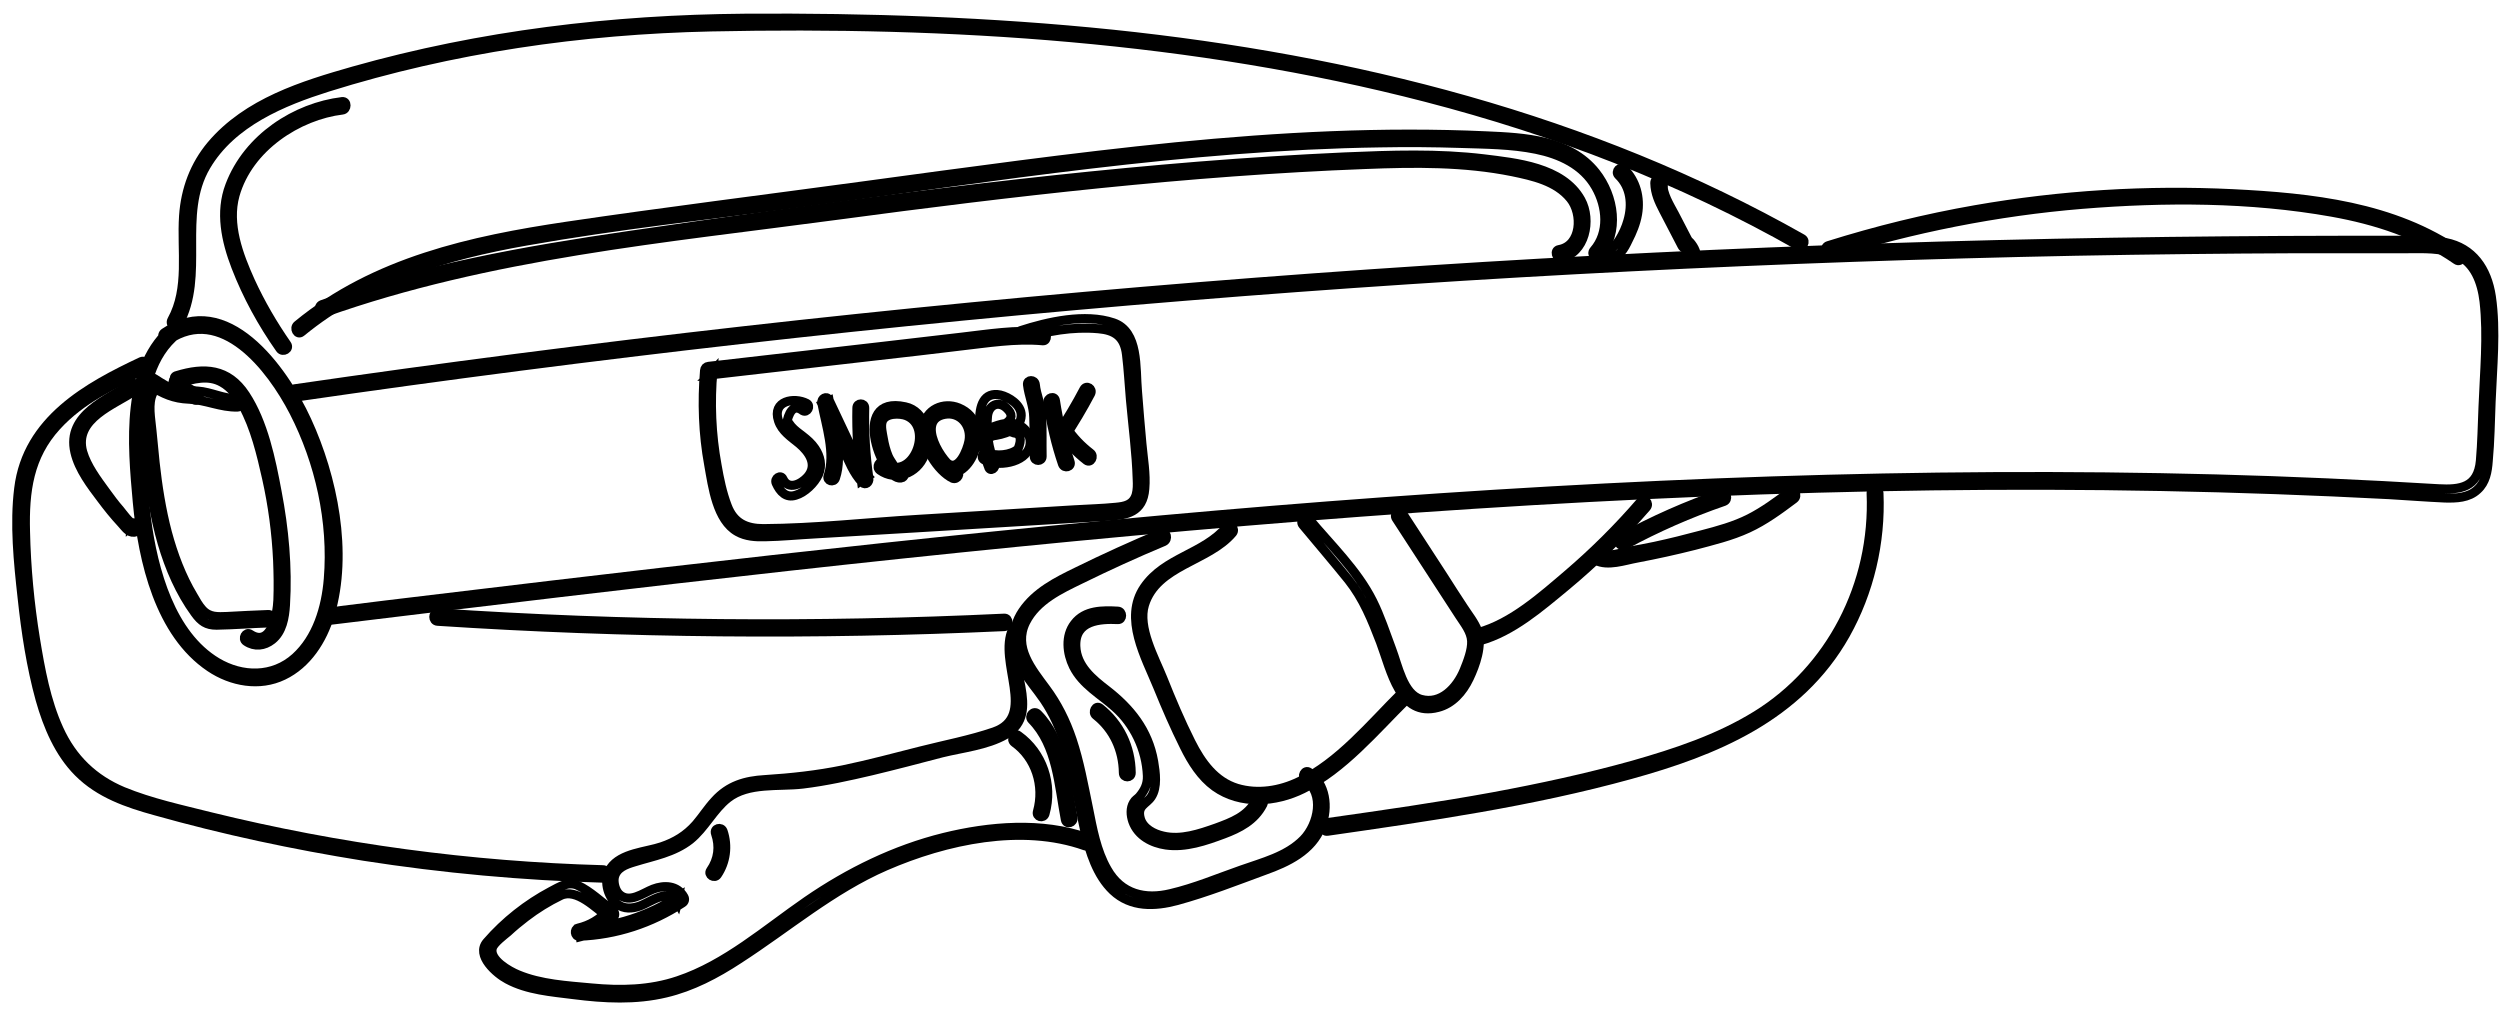 <svg xmlns="http://www.w3.org/2000/svg" width="138" height="56" viewBox="0 0 138 56" fill="none"><path d="M18.888 5.608C16.335 5.918 13.682 7.607 12.687 10.242C12.124 11.714 12.47 13.295 13.018 14.721C13.639 16.332 14.475 17.851 15.456 19.246C15.614 19.478 16.004 19.246 15.831 19.013C15.066 17.913 14.389 16.751 13.826 15.526C13.177 14.085 12.528 12.38 12.975 10.769C13.725 8.119 16.465 6.367 18.902 6.073C19.162 6.042 19.177 5.577 18.888 5.608Z" stroke="black" stroke-width="0.5"></path><path d="M7.235 21.183C5.995 22.051 3.644 22.872 4.134 24.965C4.35 25.909 5.028 26.793 5.591 27.537C5.937 28.002 6.298 28.451 6.701 28.885C6.903 29.102 7.091 29.412 7.408 29.381C7.494 29.365 7.596 29.319 7.61 29.211C7.61 29.195 7.624 29.164 7.624 29.149C7.682 28.854 7.264 28.73 7.206 29.025C7.206 29.04 7.192 29.071 7.192 29.087C7.264 29.025 7.336 28.978 7.394 28.916C7.192 28.932 6.759 28.312 6.629 28.157C6.341 27.831 6.081 27.475 5.822 27.119C5.36 26.483 4.798 25.739 4.567 24.949C4.048 23.089 6.355 22.33 7.437 21.57C7.682 21.431 7.466 21.028 7.235 21.183Z" stroke="black" stroke-width="0.5"></path><path d="M8.071 21.431C7.798 21.988 7.855 22.547 7.913 23.167C7.97 23.957 8.043 24.747 8.129 25.538C8.302 27.041 8.533 28.544 8.951 29.985C9.355 31.365 9.932 32.697 10.754 33.828C11.1 34.309 11.389 34.511 11.951 34.511C12.903 34.495 13.855 34.418 14.807 34.387C15.081 34.371 15.081 33.906 14.807 33.922C14.042 33.953 13.292 33.984 12.528 34.03C12.023 34.045 11.562 34.092 11.172 33.658C10.97 33.441 10.812 33.147 10.668 32.899C10.018 31.814 9.571 30.621 9.24 29.396C8.908 28.141 8.706 26.84 8.562 25.538C8.504 24.964 8.446 24.375 8.389 23.786C8.331 23.12 8.144 22.283 8.446 21.679C8.576 21.4 8.201 21.167 8.071 21.431Z" stroke="black" stroke-width="0.5"></path><path d="M9.873 21.152C10.652 20.92 11.489 20.672 12.253 21.106C12.758 21.385 13.118 21.88 13.407 22.392C14.07 23.601 14.416 25.057 14.719 26.406C15.051 27.893 15.253 29.412 15.325 30.946C15.354 31.675 15.368 32.403 15.339 33.132C15.311 33.906 14.95 35.766 13.811 35.007C13.58 34.852 13.349 35.255 13.594 35.41C14.056 35.719 14.59 35.658 15.022 35.316C15.585 34.867 15.714 34.092 15.758 33.395C15.887 31.318 15.686 29.18 15.296 27.149C14.964 25.367 14.546 23.322 13.551 21.803C12.585 20.331 11.272 20.269 9.758 20.733C9.499 20.78 9.614 21.23 9.873 21.152Z" stroke="black" stroke-width="0.5"></path><path d="M9.599 21.276C9.902 21.664 10.291 21.927 10.738 22.082C11.012 22.175 11.113 21.726 10.854 21.633C10.479 21.509 10.161 21.276 9.916 20.951C9.729 20.718 9.426 21.044 9.599 21.276Z" stroke="black" stroke-width="0.5"></path><path d="M8.301 21.291C8.994 21.741 9.599 22.005 10.421 22.035C11.345 22.066 12.195 22.5 13.118 22.469C13.392 22.454 13.392 21.989 13.118 22.005C12.354 22.035 11.662 21.633 10.897 21.586C10.522 21.555 10.133 21.602 9.772 21.524C9.325 21.431 8.922 21.152 8.532 20.904C8.287 20.733 8.071 21.137 8.301 21.291Z" stroke="black" stroke-width="0.5"></path><path d="M9.599 18.021C6.888 20.191 7.291 24.531 7.58 27.723C7.883 30.993 8.806 34.96 11.589 36.835C12.786 37.641 14.33 37.92 15.642 37.285C16.94 36.665 17.805 35.347 18.223 33.922C19.233 30.512 18.382 26.344 16.94 23.213C15.613 20.315 12.483 16.053 9.08 18.362C8.849 18.517 9.065 18.92 9.296 18.766C12.224 16.782 14.95 20.269 16.219 22.733C17.646 25.507 18.382 28.792 18.123 31.954C17.993 33.565 17.488 35.224 16.305 36.293C15.065 37.409 13.363 37.378 11.979 36.556C9.44 35.038 8.46 31.504 8.085 28.622C7.868 26.886 7.782 25.104 7.839 23.352C7.912 21.509 8.344 19.571 9.786 18.424C10.032 18.254 9.83 17.851 9.599 18.021Z" stroke="black" stroke-width="0.5"></path><path d="M7.797 19.959C4.869 21.338 1.494 23.167 1.033 26.964C0.788 28.932 1.004 31.039 1.221 32.992C1.423 34.883 1.711 36.789 2.216 38.617C2.634 40.09 3.254 41.562 4.321 42.631C5.49 43.809 7.047 44.336 8.561 44.755C12.355 45.824 16.205 46.645 20.085 47.265C24.455 47.947 28.868 48.35 33.281 48.474C33.555 48.474 33.555 48.009 33.281 48.009C25.983 47.807 18.715 46.831 11.604 45.08C10.004 44.677 8.331 44.32 6.787 43.685C5.201 43.019 4.004 41.903 3.254 40.245C2.547 38.695 2.23 36.944 1.956 35.27C1.639 33.317 1.451 31.318 1.408 29.335C1.35 27.103 1.61 25.181 3.124 23.523C4.48 22.035 6.283 21.199 8.028 20.377C8.273 20.238 8.042 19.851 7.797 19.959Z" stroke="black" stroke-width="0.5"></path><path d="M24.151 34.294C34.564 34.976 45.006 35.069 55.433 34.588C55.707 34.573 55.707 34.108 55.433 34.123C45.006 34.619 34.564 34.526 24.151 33.829C23.877 33.813 23.877 34.278 24.151 34.294Z" stroke="black" stroke-width="0.5"></path><path d="M64.13 29.428C62.544 30.094 60.972 30.807 59.429 31.566C58.347 32.093 57.164 32.682 56.443 33.751C55.765 34.759 55.852 35.921 56.443 36.944C56.789 37.548 57.251 38.059 57.64 38.633C58.145 39.377 58.506 40.198 58.794 41.066C59.299 42.616 59.515 44.243 59.876 45.839C60.15 47.032 60.554 48.319 61.433 49.156C62.429 50.101 63.755 50.039 64.967 49.713C66.611 49.264 68.226 48.629 69.827 48.04C71.039 47.606 72.423 46.97 72.942 45.607C73.346 44.553 73.188 43.282 72.264 42.631C72.034 42.461 71.817 42.864 72.048 43.034C73.144 43.809 72.769 45.498 71.962 46.335C71.039 47.281 69.683 47.606 68.515 48.024C67.231 48.474 65.948 49.016 64.621 49.326C63.222 49.667 61.895 49.373 61.116 47.993C60.525 46.971 60.309 45.746 60.078 44.584C59.818 43.329 59.587 42.042 59.184 40.834C58.837 39.795 58.362 38.85 57.727 37.998C56.962 36.959 55.924 35.735 56.617 34.34C57.222 33.131 58.535 32.527 59.645 31.985C61.159 31.241 62.688 30.543 64.246 29.892C64.505 29.768 64.39 29.319 64.13 29.428Z" stroke="black" stroke-width="0.5"></path><path d="M61.707 33.736C60.87 33.69 59.889 33.674 59.313 34.434C58.793 35.1 58.894 36.061 59.255 36.789C59.76 37.796 60.755 38.323 61.548 39.036C62.601 39.966 63.279 41.361 63.336 42.833C63.351 43.298 63.178 43.639 62.889 43.98C62.774 44.104 62.658 44.15 62.572 44.305C62.385 44.615 62.413 45.002 62.529 45.343C62.817 46.149 63.61 46.537 64.36 46.645C65.442 46.8 66.553 46.413 67.548 46.041C68.413 45.715 69.249 45.297 69.711 44.398C69.841 44.135 69.466 43.902 69.336 44.166C68.889 45.065 67.98 45.39 67.144 45.7C66.221 46.025 65.182 46.382 64.202 46.149C63.711 46.041 63.105 45.746 62.947 45.188C62.745 44.46 63.279 44.398 63.553 43.98C63.899 43.453 63.784 42.647 63.683 42.042C63.38 40.307 62.385 39.098 61.086 38.091C60.322 37.502 59.428 36.789 59.385 35.673C59.327 34.232 60.726 34.155 61.707 34.201C61.981 34.217 61.981 33.752 61.707 33.736Z" stroke="black" stroke-width="0.5"></path><path d="M60.496 39.485C61.462 40.245 61.996 41.391 62.01 42.662C62.01 42.957 62.443 42.957 62.443 42.662C62.428 41.221 61.794 39.935 60.712 39.082C60.496 38.912 60.279 39.315 60.496 39.485Z" stroke="black" stroke-width="0.5"></path><path d="M55.909 34.712C55.044 36.525 57.308 39.547 54.871 40.399C53.559 40.849 52.16 41.112 50.818 41.453C49.405 41.81 47.977 42.197 46.549 42.492C45.107 42.786 43.679 42.941 42.223 43.034C41.141 43.096 40.218 43.359 39.453 44.212C39.079 44.615 38.776 45.095 38.415 45.514C37.882 46.118 37.261 46.49 36.526 46.738C35.675 47.032 34.276 47.079 33.699 47.931C33.295 48.536 33.511 49.481 34.06 49.899C34.435 50.194 34.896 50.163 35.329 50.008C35.891 49.806 36.944 48.969 37.406 49.806C37.434 49.698 37.463 49.59 37.478 49.481C35.805 50.566 33.944 51.17 31.983 51.263C31.997 51.418 32.026 51.573 32.041 51.712C32.762 51.542 33.353 51.186 33.872 50.627C33.973 50.519 33.944 50.349 33.829 50.255C33.209 49.806 32.574 49.186 31.896 48.876C31.377 48.628 30.887 48.954 30.411 49.202C29.098 49.899 27.872 50.86 26.877 52.007C26.243 52.735 27.411 53.743 28.002 54.053C29.113 54.657 30.454 54.75 31.666 54.905C33.353 55.122 35.083 55.215 36.757 54.812C38.199 54.471 39.526 53.773 40.78 52.952C43.492 51.201 45.929 49.093 48.886 47.807C52.203 46.366 56.4 45.452 59.89 46.691C60.149 46.784 60.265 46.335 60.005 46.242C57.525 45.358 54.611 45.606 52.102 46.226C49.405 46.893 46.867 48.133 44.545 49.729C42.251 51.309 40.074 53.247 37.434 54.13C35.877 54.657 34.247 54.688 32.632 54.533C31.305 54.409 29.848 54.331 28.594 53.805C28.132 53.618 26.978 52.983 27.18 52.317C27.267 52.038 27.829 51.619 28.031 51.449C28.348 51.155 28.666 50.891 29.012 50.627C29.618 50.163 30.267 49.76 30.944 49.434C31.824 49.001 32.891 50.132 33.598 50.643C33.584 50.519 33.569 50.395 33.555 50.271C33.079 50.767 32.56 51.077 31.911 51.232C31.68 51.294 31.723 51.697 31.968 51.681C34.002 51.604 35.949 50.968 37.679 49.837C37.781 49.775 37.824 49.636 37.752 49.512C37.391 48.861 36.656 48.846 36.05 49.078C35.487 49.295 34.737 49.899 34.175 49.357C33.973 49.155 33.872 48.784 33.901 48.489C33.987 47.9 34.564 47.714 35.026 47.575C36.079 47.249 37.189 47.063 38.098 46.35C38.905 45.699 39.367 44.692 40.174 44.057C41.3 43.173 42.987 43.437 44.3 43.282C45.583 43.127 46.838 42.848 48.093 42.554C49.391 42.243 50.688 41.903 51.986 41.562C53.111 41.283 54.481 41.143 55.505 40.555C57.625 39.314 55.404 36.649 56.241 34.882C56.414 34.681 56.039 34.449 55.909 34.712Z" stroke="black" stroke-width="0.5"></path><path d="M39.597 48.288C40.073 47.59 40.189 46.691 39.915 45.886C39.814 45.607 39.396 45.73 39.496 46.01C39.742 46.722 39.655 47.435 39.222 48.055C39.064 48.288 39.439 48.52 39.597 48.288Z" stroke="black" stroke-width="0.5"></path><path d="M55.997 40.988C57.165 41.825 57.669 43.36 57.266 44.801C57.179 45.095 57.597 45.204 57.684 44.925C58.145 43.282 57.54 41.546 56.213 40.601C55.982 40.415 55.766 40.818 55.997 40.988Z" stroke="black" stroke-width="0.5"></path><path d="M56.962 39.733C58.347 41.144 58.448 43.359 58.809 45.25C58.866 45.544 59.284 45.42 59.227 45.126C58.852 43.127 58.736 40.88 57.28 39.408C57.063 39.191 56.761 39.532 56.962 39.733Z" stroke="black" stroke-width="0.5"></path><path d="M67.721 29.087C66.452 30.59 64.303 30.76 63.163 32.419C61.995 34.123 63.236 36.277 63.913 37.936C64.36 39.036 64.836 40.136 65.37 41.206C65.788 42.058 66.308 42.879 67.057 43.422C68.485 44.444 70.418 44.289 71.918 43.545C74.139 42.461 75.898 40.338 77.672 38.586C77.874 38.385 77.571 38.059 77.369 38.261C75.639 39.981 73.908 42.104 71.716 43.142C70.663 43.654 69.423 43.855 68.283 43.514C67.072 43.142 66.322 42.12 65.745 40.973C65.168 39.826 64.663 38.633 64.188 37.44C63.74 36.324 62.788 34.635 63.178 33.379C63.856 31.194 66.711 30.993 68.038 29.412C68.211 29.195 67.908 28.87 67.721 29.087Z" stroke="black" stroke-width="0.5"></path><path d="M71.917 28.978C72.753 29.985 73.618 30.993 74.441 32.015C75.263 33.054 75.724 34.201 76.2 35.44C76.792 37.005 77.267 39.609 79.373 39.051C80.166 38.85 80.743 38.199 81.104 37.439C81.45 36.711 81.839 35.626 81.565 34.82C81.392 34.355 81.046 33.937 80.787 33.534C80.411 32.961 80.037 32.387 79.676 31.814C78.926 30.667 78.191 29.52 77.441 28.374C77.282 28.126 76.907 28.358 77.066 28.606C78.234 30.404 79.402 32.201 80.57 33.999C80.83 34.402 81.205 34.852 81.234 35.378C81.262 35.89 81.003 36.541 80.815 37.005C80.411 37.982 79.532 38.911 78.436 38.602C77.455 38.323 77.166 36.727 76.82 35.828C76.489 34.944 76.186 34.014 75.768 33.178C74.917 31.473 73.431 30.063 72.234 28.621C72.032 28.436 71.729 28.761 71.917 28.978Z" stroke="black" stroke-width="0.5"></path><path d="M81.711 35.363C83.485 34.867 85.013 33.535 86.441 32.357C88.028 31.04 89.513 29.583 90.883 28.002C91.071 27.785 90.768 27.459 90.581 27.677C89.34 29.118 87.999 30.451 86.571 31.675C85.1 32.93 83.456 34.402 81.61 34.914C81.336 34.991 81.451 35.441 81.711 35.363Z" stroke="black" stroke-width="0.5"></path><path d="M89.671 30.094C91.445 29.133 93.277 28.327 95.166 27.677C95.426 27.583 95.31 27.134 95.051 27.227C93.133 27.893 91.258 28.715 89.455 29.707C89.21 29.83 89.426 30.233 89.671 30.094Z" stroke="black" stroke-width="0.5"></path><path d="M88.085 30.931C88.748 31.272 89.671 30.931 90.364 30.807C91.431 30.605 92.484 30.373 93.522 30.11C94.517 29.846 95.556 29.598 96.493 29.164C97.402 28.746 98.224 28.141 99.031 27.537C99.262 27.366 99.046 26.963 98.815 27.134C98.094 27.676 97.358 28.219 96.565 28.622C95.743 29.04 94.835 29.288 93.94 29.521C93.075 29.753 92.21 29.97 91.344 30.156C90.883 30.249 90.421 30.342 89.96 30.419C89.484 30.512 88.748 30.776 88.301 30.543C88.056 30.404 87.84 30.807 88.085 30.931Z" stroke="black" stroke-width="0.5"></path><path d="M73.274 45.886C78.884 45.08 84.508 44.274 90.003 42.756C94.604 41.484 99.291 39.609 101.873 35.023C103.185 32.682 103.834 29.955 103.719 27.227C103.704 26.933 103.272 26.933 103.286 27.227C103.503 32.279 101.022 36.975 96.955 39.486C94.849 40.787 92.498 41.562 90.162 42.229C87.609 42.941 85.028 43.499 82.432 43.98C79.389 44.538 76.331 44.972 73.288 45.405C72.999 45.468 72.999 45.932 73.274 45.886Z" stroke="black" stroke-width="0.5"></path><path d="M91.604 10.49C91.879 10.49 91.879 10.025 91.604 10.025C91.33 10.025 91.33 10.49 91.604 10.49Z" stroke="black" stroke-width="0.5"></path><path d="M91.345 10.102C91.359 10.676 91.575 11.126 91.821 11.606C92.167 12.257 92.498 12.923 92.844 13.574C92.974 13.838 93.349 13.605 93.22 13.342C92.96 12.846 92.7 12.334 92.441 11.838C92.152 11.296 91.792 10.738 91.777 10.102C91.777 9.808 91.345 9.793 91.345 10.102Z" stroke="black" stroke-width="0.5"></path><path d="M93.392 13.822C93.205 13.76 93.061 13.961 93.104 14.147C93.147 14.333 93.335 14.411 93.494 14.318C93.811 14.101 93.479 13.589 93.306 13.388C93.104 13.171 92.801 13.496 93.003 13.713C93.061 13.775 93.104 13.837 93.147 13.899C93.162 13.93 93.176 13.946 93.191 13.977C93.22 14.054 93.191 14.039 93.22 13.977C93.248 13.946 93.277 13.915 93.291 13.899H93.306C93.349 13.899 93.378 13.899 93.421 13.899H93.407C93.436 13.915 93.465 13.946 93.508 13.961C93.508 14.023 93.522 14.101 93.522 14.163C93.479 14.194 93.436 14.24 93.392 14.271C93.392 14.271 93.392 14.271 93.407 14.271C93.364 14.271 93.335 14.271 93.291 14.271H93.306C93.551 14.364 93.666 13.915 93.392 13.822Z" stroke="black" stroke-width="0.5"></path><path d="M101.036 14.008C105.565 12.598 110.223 11.668 114.925 11.28C119.482 10.909 124.198 10.909 128.727 11.714C131.15 12.149 133.515 12.908 135.592 14.349C135.823 14.519 136.039 14.116 135.808 13.946C132.116 11.373 127.559 10.909 123.261 10.692C118.516 10.459 113.742 10.754 109.041 11.575C106.3 12.055 103.589 12.722 100.921 13.559C100.661 13.636 100.762 14.085 101.036 14.008Z" stroke="black" stroke-width="0.5"></path><path d="M99.479 13.171C87.711 6.507 74.601 3.268 61.433 1.889C54.684 1.192 47.876 0.959 41.098 1.006C33.8 1.068 26.575 1.92 19.508 3.919C16.739 4.71 13.653 5.655 11.662 8.01C10.739 9.111 10.235 10.443 10.134 11.916C10.004 13.837 10.451 15.914 9.485 17.665C9.34 17.929 9.715 18.161 9.86 17.898C11.345 15.201 9.788 11.869 11.374 9.173C12.802 6.74 15.628 5.593 18.08 4.818C24.96 2.664 32.099 1.641 39.252 1.486C52.434 1.207 65.861 2.044 78.711 5.376C85.836 7.22 92.773 9.87 99.263 13.559C99.508 13.713 99.724 13.31 99.479 13.171Z" stroke="black" stroke-width="0.5"></path><path d="M18.296 34.232C35.083 32.186 51.899 30.187 68.745 28.777C85.561 27.367 102.435 26.529 119.323 26.855C123.52 26.933 127.702 27.087 131.899 27.305C132.923 27.367 133.933 27.444 134.957 27.491C135.577 27.506 136.269 27.491 136.759 27.026C137.207 26.622 137.308 26.034 137.351 25.445C137.452 24.36 137.466 23.26 137.509 22.175C137.582 20.284 137.798 18.254 137.524 16.379C137.293 14.829 136.485 13.682 135 13.388C134.207 13.233 133.385 13.279 132.577 13.264C131.438 13.264 130.284 13.264 129.144 13.264C127.053 13.264 124.948 13.279 122.857 13.295C106.04 13.434 89.239 14.116 72.465 15.341C55.692 16.565 38.948 18.316 22.276 20.61C20.271 20.889 18.267 21.168 16.262 21.462C15.988 21.508 16.104 21.942 16.378 21.911C32.689 19.54 49.058 17.681 65.471 16.348C81.811 15.015 98.18 14.194 114.564 13.868C118.66 13.791 122.755 13.745 126.851 13.729C128.856 13.729 130.846 13.729 132.851 13.729C133.76 13.729 134.755 13.667 135.606 14.054C136.601 14.519 136.99 15.558 137.12 16.642C137.336 18.549 137.134 20.563 137.062 22.469C137.019 23.461 137.004 24.453 136.918 25.429C136.788 26.933 135.779 27.041 134.611 26.979C130.515 26.731 126.419 26.545 122.323 26.437C105.983 26.003 89.628 26.669 73.316 27.924C56.933 29.195 40.592 31.07 24.266 33.038C22.276 33.271 20.286 33.519 18.296 33.767C18.022 33.798 18.022 34.263 18.296 34.232Z" stroke="black" stroke-width="0.5"></path><path d="M57.554 18.332C56.054 18.192 54.568 18.44 53.083 18.611C51.525 18.797 49.982 18.967 48.424 19.153C45.323 19.509 42.208 19.866 39.108 20.223C38.978 20.238 38.906 20.315 38.891 20.455C38.747 22.191 38.805 23.942 39.122 25.662C39.338 26.871 39.569 28.715 40.708 29.35C41.17 29.613 41.718 29.645 42.237 29.629C43.146 29.613 44.054 29.521 44.949 29.474C46.766 29.366 48.583 29.258 50.4 29.149C53.991 28.932 57.568 28.715 61.159 28.498C62.198 28.436 63.092 28.281 63.193 26.979C63.265 26.158 63.106 25.306 63.034 24.5C62.947 23.539 62.861 22.578 62.789 21.602C62.673 20.315 62.875 18.301 61.462 17.82C59.904 17.293 57.842 17.759 56.328 18.254C56.068 18.347 56.169 18.797 56.443 18.704C57.784 18.27 59.212 18.022 60.625 18.146C61.52 18.223 62.068 18.564 62.183 19.571C62.284 20.393 62.327 21.23 62.399 22.051C62.529 23.508 62.731 24.996 62.774 26.468C62.789 26.747 62.789 27.041 62.717 27.305C62.544 27.878 62.082 27.956 61.592 28.002C60.827 28.079 60.063 28.095 59.298 28.142C56.428 28.312 53.559 28.498 50.689 28.668C47.847 28.839 44.977 29.164 42.136 29.18C41.213 29.18 40.507 28.885 40.146 27.924C39.872 27.212 39.713 26.437 39.584 25.693C39.266 23.973 39.194 22.206 39.353 20.47C39.281 20.548 39.209 20.625 39.136 20.703C42.237 20.346 45.352 19.99 48.453 19.634C49.953 19.463 51.467 19.293 52.967 19.107C54.496 18.936 56.039 18.673 57.583 18.812C57.828 18.812 57.828 18.347 57.554 18.332Z" stroke="black" stroke-width="0.5"></path><path d="M44.531 22.268C43.853 21.912 42.598 22.113 42.973 23.229C43.161 23.802 43.68 24.128 44.113 24.484C44.646 24.934 45.166 25.646 44.574 26.328C44.228 26.716 43.522 27.088 43.218 26.437C43.103 26.173 42.728 26.406 42.844 26.669C43.06 27.15 43.392 27.506 43.925 27.336C44.416 27.196 44.964 26.669 45.18 26.189C45.396 25.693 45.281 25.197 44.992 24.763C44.805 24.484 44.574 24.283 44.315 24.081C44.098 23.911 43.867 23.756 43.68 23.539C43.608 23.43 43.522 23.337 43.449 23.229C43.622 22.547 43.911 22.361 44.315 22.671C44.56 22.811 44.776 22.407 44.531 22.268Z" stroke="black" stroke-width="0.5"></path><path d="M46.117 26.39C46.564 25.058 46.002 23.461 45.771 22.128C45.641 22.19 45.511 22.253 45.381 22.314C45.771 23.136 46.16 23.973 46.55 24.794C46.852 25.445 47.112 26.127 47.602 26.638C47.776 26.809 47.992 26.623 47.963 26.406C47.776 25.12 47.703 23.818 47.732 22.516C47.732 22.221 47.3 22.221 47.3 22.516C47.271 23.864 47.357 25.197 47.545 26.53C47.66 26.452 47.79 26.375 47.905 26.297C47.386 25.755 47.112 24.949 46.795 24.267C46.449 23.539 46.102 22.795 45.756 22.067C45.641 21.819 45.309 22.005 45.367 22.253C45.598 23.492 46.131 25.026 45.713 26.267C45.612 26.545 46.03 26.669 46.117 26.39Z" stroke="black" stroke-width="0.5"></path><path d="M49.477 26.127C49.448 25.739 49.174 25.522 49.03 25.181C48.9 24.871 48.813 24.53 48.756 24.189C48.712 23.926 48.611 23.538 48.698 23.275C48.857 22.779 49.693 22.81 50.039 22.95C51.597 23.585 50.357 26.684 48.785 25.553C48.554 25.383 48.338 25.786 48.569 25.956C49.434 26.576 50.616 26.158 51.02 25.135C51.424 24.112 51.078 22.686 49.967 22.454C46.795 21.756 48.799 26.839 49.823 26.359C49.881 26.328 49.938 26.235 49.924 26.158C49.924 26.142 49.924 26.126 49.924 26.111C49.895 25.832 49.462 25.832 49.477 26.127Z" stroke="black" stroke-width="0.5"></path><path d="M52.809 25.987C51.972 25.584 50.516 23.167 52.145 22.872C52.996 22.717 53.645 23.477 53.486 24.345C53.4 24.825 52.91 26.111 52.261 25.538C52.044 25.352 51.742 25.677 51.958 25.863C52.664 26.499 53.458 25.786 53.746 25.026C54.15 23.988 53.962 22.95 52.924 22.516C52.102 22.175 51.078 22.578 50.977 23.616C50.876 24.608 51.756 26.003 52.593 26.406C52.852 26.499 53.068 26.111 52.809 25.987Z" stroke="black" stroke-width="0.5"></path><path d="M54.9 25.569C54.568 24.747 54.424 23.864 54.51 22.981C54.568 22.376 55.087 22.097 55.549 22.516C56.327 23.213 55.159 23.585 54.712 23.632C54.727 23.787 54.755 23.942 54.77 24.081C54.972 24.004 55.188 23.911 55.419 23.864C55.606 23.802 55.794 23.817 55.967 23.895C56.342 23.942 56.414 24.236 56.198 24.778C55.823 25.135 54.928 25.212 54.539 24.98C54.294 24.84 54.078 25.243 54.323 25.383C54.986 25.786 56.63 25.584 56.847 24.608C56.947 24.158 56.688 23.709 56.327 23.508C55.794 23.213 55.202 23.415 54.683 23.616C54.467 23.694 54.481 24.096 54.741 24.066C55.332 24.003 56.356 23.756 56.371 22.934C56.385 22.345 55.678 21.911 55.217 21.803C53.385 21.431 54.222 24.918 54.568 25.77C54.64 26.08 55.015 25.848 54.9 25.569Z" stroke="black" stroke-width="0.5"></path><path d="M56.717 21.229C56.789 21.849 57.049 22.392 57.063 23.043C57.092 23.755 57.078 24.484 57.092 25.196C57.092 25.491 57.525 25.491 57.525 25.196C57.51 24.437 57.539 23.662 57.496 22.903C57.467 22.314 57.207 21.802 57.15 21.229C57.121 20.935 56.688 20.935 56.717 21.229Z" stroke="black" stroke-width="0.5"></path><path d="M59.068 25.491C58.707 24.391 58.433 23.26 58.26 22.113C58.217 21.818 57.798 21.942 57.842 22.237C58.015 23.384 58.274 24.515 58.649 25.615C58.75 25.894 59.168 25.77 59.068 25.491Z" stroke="black" stroke-width="0.5"></path><path d="M58.793 24.112C59.298 23.338 59.774 22.547 60.206 21.726C60.336 21.462 59.976 21.23 59.831 21.493C59.399 22.315 58.923 23.12 58.418 23.88C58.26 24.128 58.634 24.36 58.793 24.112Z" stroke="black" stroke-width="0.5"></path><path d="M58.52 23.849C58.924 24.453 59.414 24.98 59.977 25.414C60.207 25.584 60.424 25.181 60.193 25.011C59.688 24.623 59.241 24.159 58.88 23.616C58.736 23.368 58.361 23.601 58.52 23.849Z" stroke="black" stroke-width="0.5"></path><path d="M89.34 9.669C90.018 10.319 90.118 11.28 89.859 12.179C89.758 12.551 89.585 12.923 89.383 13.249C89.152 13.605 88.835 13.806 88.561 14.101C88.359 14.318 88.676 14.643 88.864 14.426C89.051 14.225 89.296 14.132 89.484 13.915C89.643 13.729 89.772 13.481 89.873 13.264C90.104 12.815 90.306 12.334 90.393 11.823C90.551 10.909 90.306 9.979 89.657 9.343C89.441 9.142 89.138 9.467 89.34 9.669Z" stroke="black" stroke-width="0.5"></path><path d="M86.167 14.225C87.494 13.993 87.883 12.148 87.263 11.033C86.254 9.219 83.658 8.987 81.927 8.77C79.374 8.46 76.793 8.553 74.226 8.662C71.529 8.786 68.832 8.956 66.135 9.173C55.621 10.025 45.151 11.482 34.709 13.001C28.983 13.838 23.272 14.845 17.777 16.813C17.517 16.906 17.633 17.355 17.892 17.263C26.993 14.024 36.728 13.156 46.189 11.885C55.881 10.583 65.601 9.452 75.365 9.08C78.076 8.972 80.817 8.941 83.499 9.483C84.61 9.715 85.908 9.994 86.686 10.955C87.379 11.807 87.292 13.559 86.066 13.776C85.778 13.822 85.908 14.271 86.167 14.225Z" stroke="black" stroke-width="0.5"></path><path d="M16.637 18.332C20.228 15.387 24.627 14.085 29.026 13.31C34.074 12.412 39.179 11.869 44.256 11.187C54.856 9.762 65.499 8.042 76.201 7.886C77.672 7.856 79.157 7.871 80.628 7.917C82.013 7.964 83.426 7.964 84.796 8.243C86.08 8.506 87.378 9.08 88.085 10.319C88.705 11.404 88.835 12.846 87.984 13.822C87.796 14.039 88.099 14.364 88.286 14.148C89.426 12.83 89.109 10.831 88.085 9.529C86.642 7.7 84.104 7.592 82.056 7.499C76.331 7.235 70.605 7.546 64.908 8.103C59.154 8.677 53.414 9.483 47.674 10.258C42.208 11.001 36.727 11.683 31.275 12.489C26.069 13.264 20.69 14.426 16.421 17.944C16.204 18.115 16.421 18.517 16.637 18.332Z" stroke="black" stroke-width="0.5"></path></svg>